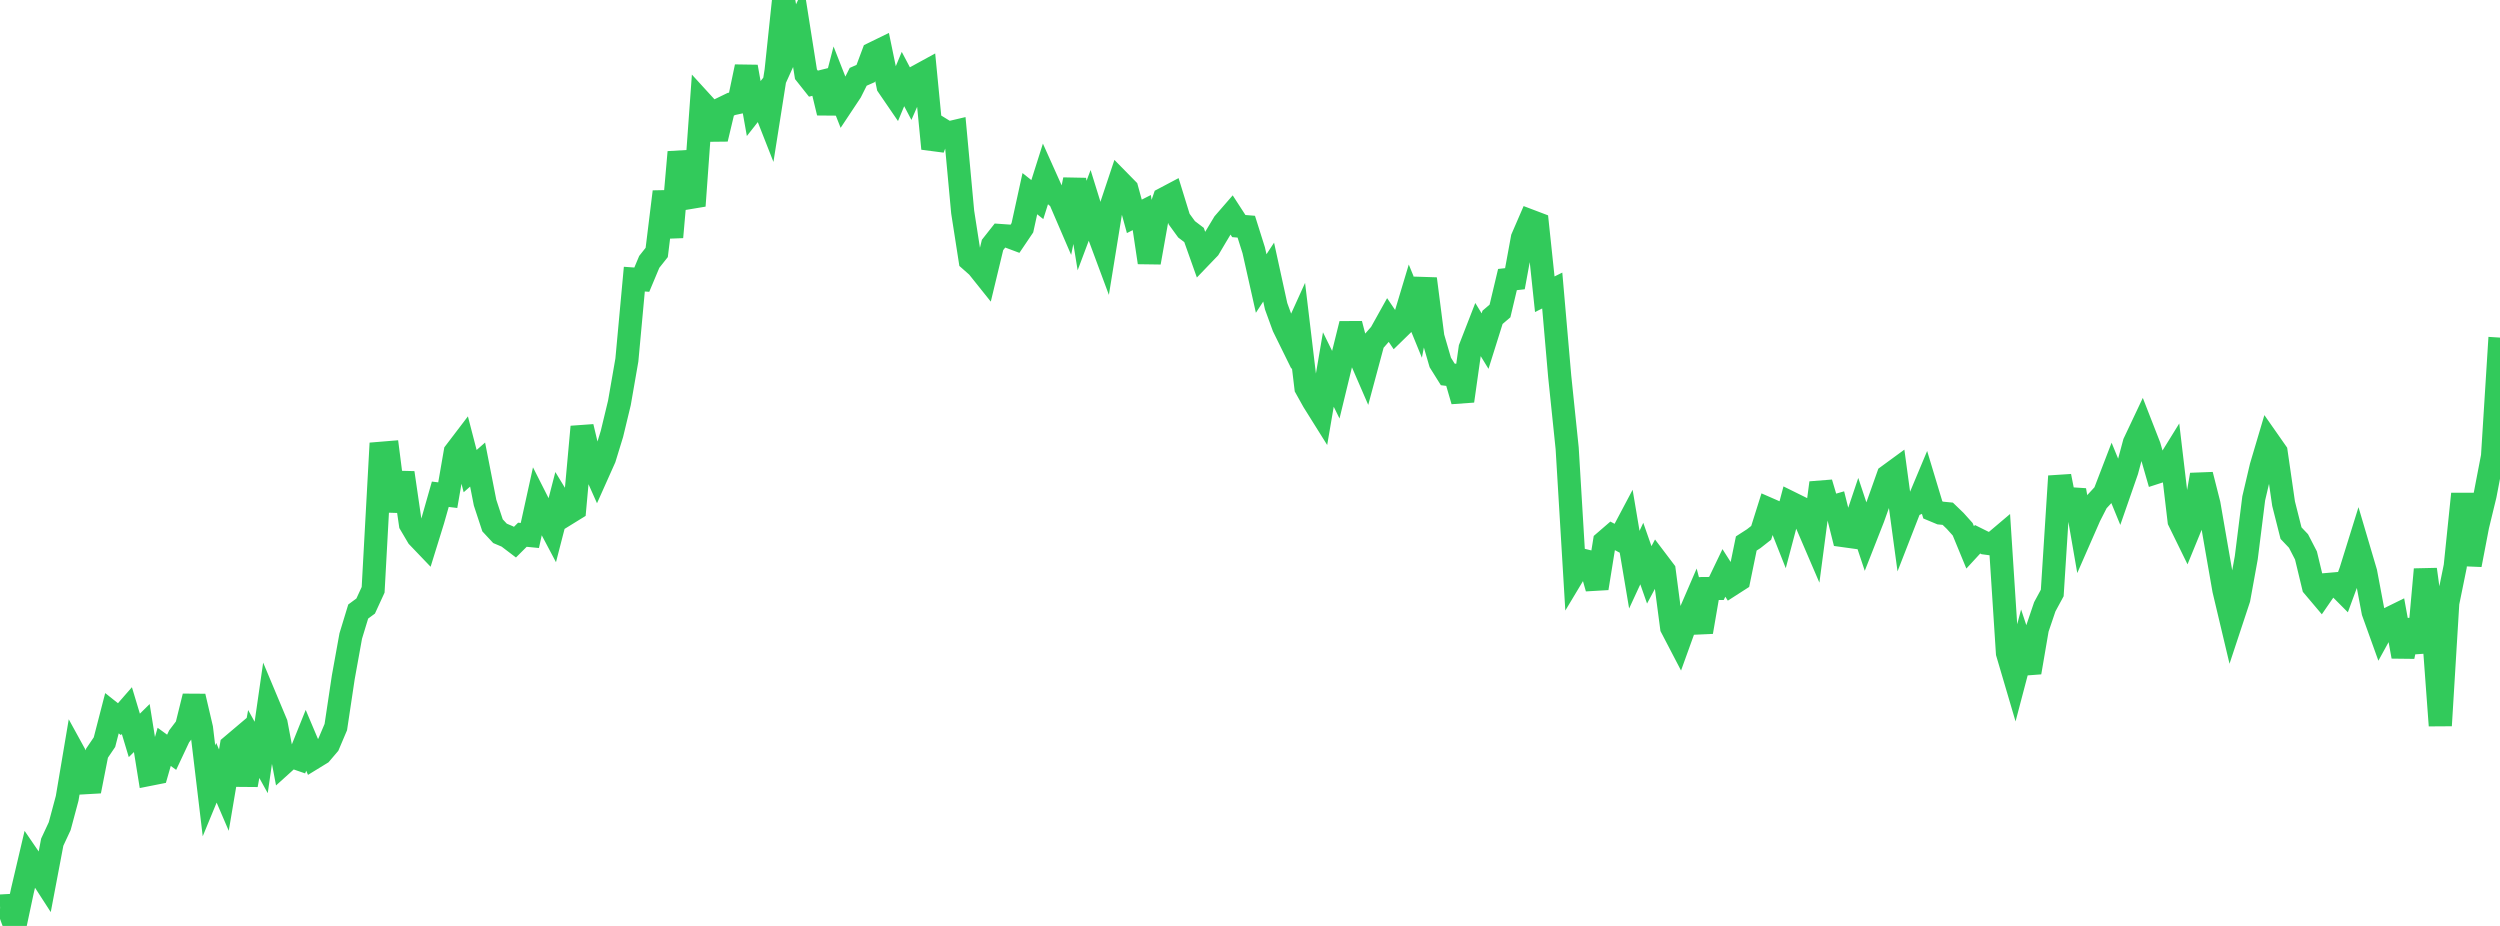 <?xml version="1.0" standalone="no"?>
<!DOCTYPE svg PUBLIC "-//W3C//DTD SVG 1.1//EN" "http://www.w3.org/Graphics/SVG/1.1/DTD/svg11.dtd">

<svg width="135" height="50" viewBox="0 0 135 50" preserveAspectRatio="none" 
  xmlns="http://www.w3.org/2000/svg"
  xmlns:xlink="http://www.w3.org/1999/xlink">


<polyline points="0.0, 48.927 0.403, 48.905 0.806, 50.0 1.209, 48.105 1.612, 46.389 2.015, 46.978 2.418, 47.602 2.821, 45.477 3.224, 44.613 3.627, 43.109 4.03, 40.719 4.433, 41.453 4.836, 42.723 5.239, 40.671 5.642, 40.076 6.045, 38.514 6.448, 38.834 6.851, 38.372 7.254, 39.711 7.657, 39.314 8.06, 41.816 8.463, 41.736 8.866, 40.33 9.269, 40.623 9.672, 39.766 10.075, 39.234 10.478, 37.604 10.881, 39.326 11.284, 42.705 11.687, 41.729 12.09, 42.668 12.493, 40.286 12.896, 39.945 13.299, 42.389 13.701, 40.176 14.104, 40.903 14.507, 38.106 14.91, 39.068 15.313, 41.204 15.716, 40.84 16.119, 40.979 16.522, 39.976 16.925, 40.931 17.328, 40.684 17.731, 40.211 18.134, 39.262 18.537, 36.576 18.94, 34.345 19.343, 33.023 19.746, 32.726 20.149, 31.85 20.552, 24.479 20.955, 24.446 21.358, 27.598 21.761, 25.53 22.164, 28.302 22.567, 28.985 22.97, 29.406 23.373, 28.106 23.776, 26.69 24.179, 26.739 24.582, 24.415 24.985, 23.886 25.388, 25.441 25.791, 25.086 26.194, 27.144 26.597, 28.368 27.0, 28.801 27.403, 28.972 27.806, 29.278 28.209, 28.876 28.612, 28.916 29.015, 27.082 29.418, 27.878 29.821, 28.64 30.224, 27.078 30.627, 27.74 31.03, 27.491 31.433, 23.046 31.836, 24.739 32.239, 25.643 32.642, 24.742 33.045, 23.428 33.448, 21.757 33.851, 19.44 34.254, 15.073 34.657, 15.102 35.06, 14.141 35.463, 13.632 35.866, 10.355 36.269, 12.805 36.672, 8.215 37.075, 10.168 37.478, 11.113 37.881, 5.522 38.284, 5.963 38.687, 7.502 39.09, 5.81 39.493, 5.615 39.896, 5.528 40.299, 3.605 40.701, 5.862 41.104, 5.349 41.507, 6.375 41.91, 3.821 42.313, 0.0 42.716, 2.349 43.119, 1.458 43.522, 4.009 43.925, 4.517 44.328, 4.417 44.731, 6.09 45.134, 4.532 45.537, 5.558 45.94, 4.951 46.343, 4.147 46.746, 3.969 47.149, 2.89 47.552, 2.693 47.955, 4.645 48.358, 5.234 48.761, 4.268 49.164, 5.034 49.567, 4.11 49.97, 3.889 50.373, 8.025 50.776, 6.942 51.179, 7.19 51.582, 7.095 51.985, 11.452 52.388, 14.041 52.791, 14.397 53.194, 14.901 53.597, 13.228 54.0, 12.717 54.403, 12.745 54.806, 12.896 55.209, 12.299 55.612, 10.458 56.015, 10.778 56.418, 9.506 56.821, 10.404 57.224, 10.749 57.627, 11.685 58.03, 9.702 58.433, 12.18 58.836, 11.108 59.239, 12.406 59.642, 13.49 60.045, 11.008 60.448, 9.801 60.851, 10.211 61.254, 11.683 61.657, 11.479 62.06, 14.175 62.463, 11.912 62.866, 10.736 63.269, 10.523 63.672, 11.829 64.075, 12.383 64.478, 12.689 64.881, 13.823 65.284, 13.403 65.687, 12.722 66.09, 12.05 66.493, 11.586 66.896, 12.208 67.299, 12.241 67.701, 13.515 68.104, 15.31 68.507, 14.693 68.91, 16.535 69.313, 17.642 69.716, 18.46 70.119, 17.571 70.522, 20.942 70.925, 21.665 71.328, 22.309 71.731, 19.953 72.134, 20.774 72.537, 19.114 72.94, 17.489 73.343, 19.043 73.746, 19.973 74.149, 18.475 74.552, 18.015 74.955, 17.292 75.358, 17.889 75.761, 17.496 76.164, 16.155 76.567, 17.14 76.97, 15.055 77.373, 18.192 77.776, 19.574 78.179, 20.218 78.582, 20.268 78.985, 21.653 79.388, 18.798 79.791, 17.762 80.194, 18.42 80.597, 17.137 81.0, 16.792 81.403, 15.096 81.806, 15.051 82.209, 12.855 82.612, 11.924 83.015, 12.077 83.418, 15.889 83.821, 15.688 84.224, 20.322 84.627, 24.209 85.03, 30.916 85.433, 30.244 85.836, 30.342 86.239, 31.766 86.642, 29.265 87.045, 28.917 87.448, 29.13 87.851, 28.369 88.254, 30.763 88.657, 29.892 89.06, 31.042 89.463, 30.287 89.866, 30.819 90.269, 33.884 90.672, 34.657 91.075, 33.54 91.478, 32.606 91.881, 34.125 92.284, 31.781 92.687, 31.777 93.09, 30.937 93.493, 31.57 93.896, 31.311 94.299, 29.348 94.701, 29.089 95.104, 28.773 95.507, 27.493 95.91, 27.669 96.313, 28.687 96.716, 27.165 97.119, 27.364 97.522, 28.191 97.925, 29.129 98.328, 26.073 98.731, 27.429 99.134, 27.312 99.537, 28.921 99.94, 28.977 100.343, 27.779 100.746, 28.991 101.149, 27.965 101.552, 26.836 101.955, 25.699 102.358, 25.404 102.761, 28.376 103.164, 27.341 103.567, 27.161 103.97, 26.199 104.373, 27.535 104.776, 27.703 105.179, 27.742 105.582, 28.131 105.985, 28.58 106.388, 29.558 106.791, 29.121 107.194, 29.322 107.597, 29.376 108.0, 29.035 108.403, 35.263 108.806, 36.631 109.209, 35.1 109.612, 36.31 110.015, 33.955 110.418, 32.766 110.821, 32.021 111.224, 25.714 111.627, 27.761 112.03, 26.47 112.433, 28.793 112.836, 27.874 113.239, 27.085 113.642, 26.648 114.045, 25.599 114.448, 26.581 114.851, 25.422 115.254, 23.919 115.657, 23.066 116.06, 24.099 116.463, 25.501 116.866, 25.371 117.269, 24.719 117.672, 28.126 118.075, 28.949 118.478, 27.965 118.881, 25.637 119.284, 27.226 119.687, 29.551 120.09, 31.857 120.493, 33.554 120.896, 32.335 121.299, 30.117 121.701, 26.911 122.104, 25.195 122.507, 23.836 122.91, 24.412 123.313, 27.197 123.716, 28.79 124.119, 29.214 124.522, 29.995 124.925, 31.667 125.328, 32.144 125.731, 31.559 126.134, 31.524 126.537, 31.929 126.94, 30.835 127.343, 29.54 127.746, 30.904 128.149, 33.044 128.552, 34.165 128.955, 33.433 129.358, 33.235 129.761, 35.454 130.164, 33.496 130.567, 35.226 130.97, 30.747 131.373, 33.708 131.776, 39.18 132.179, 32.558 132.582, 30.58 132.985, 26.672 133.388, 30.502 133.791, 28.4 134.194, 26.737 134.597, 24.64 135.0, 18.23" fill="none" stroke="#32ca5b" stroke-width="1.25"/>

</svg>